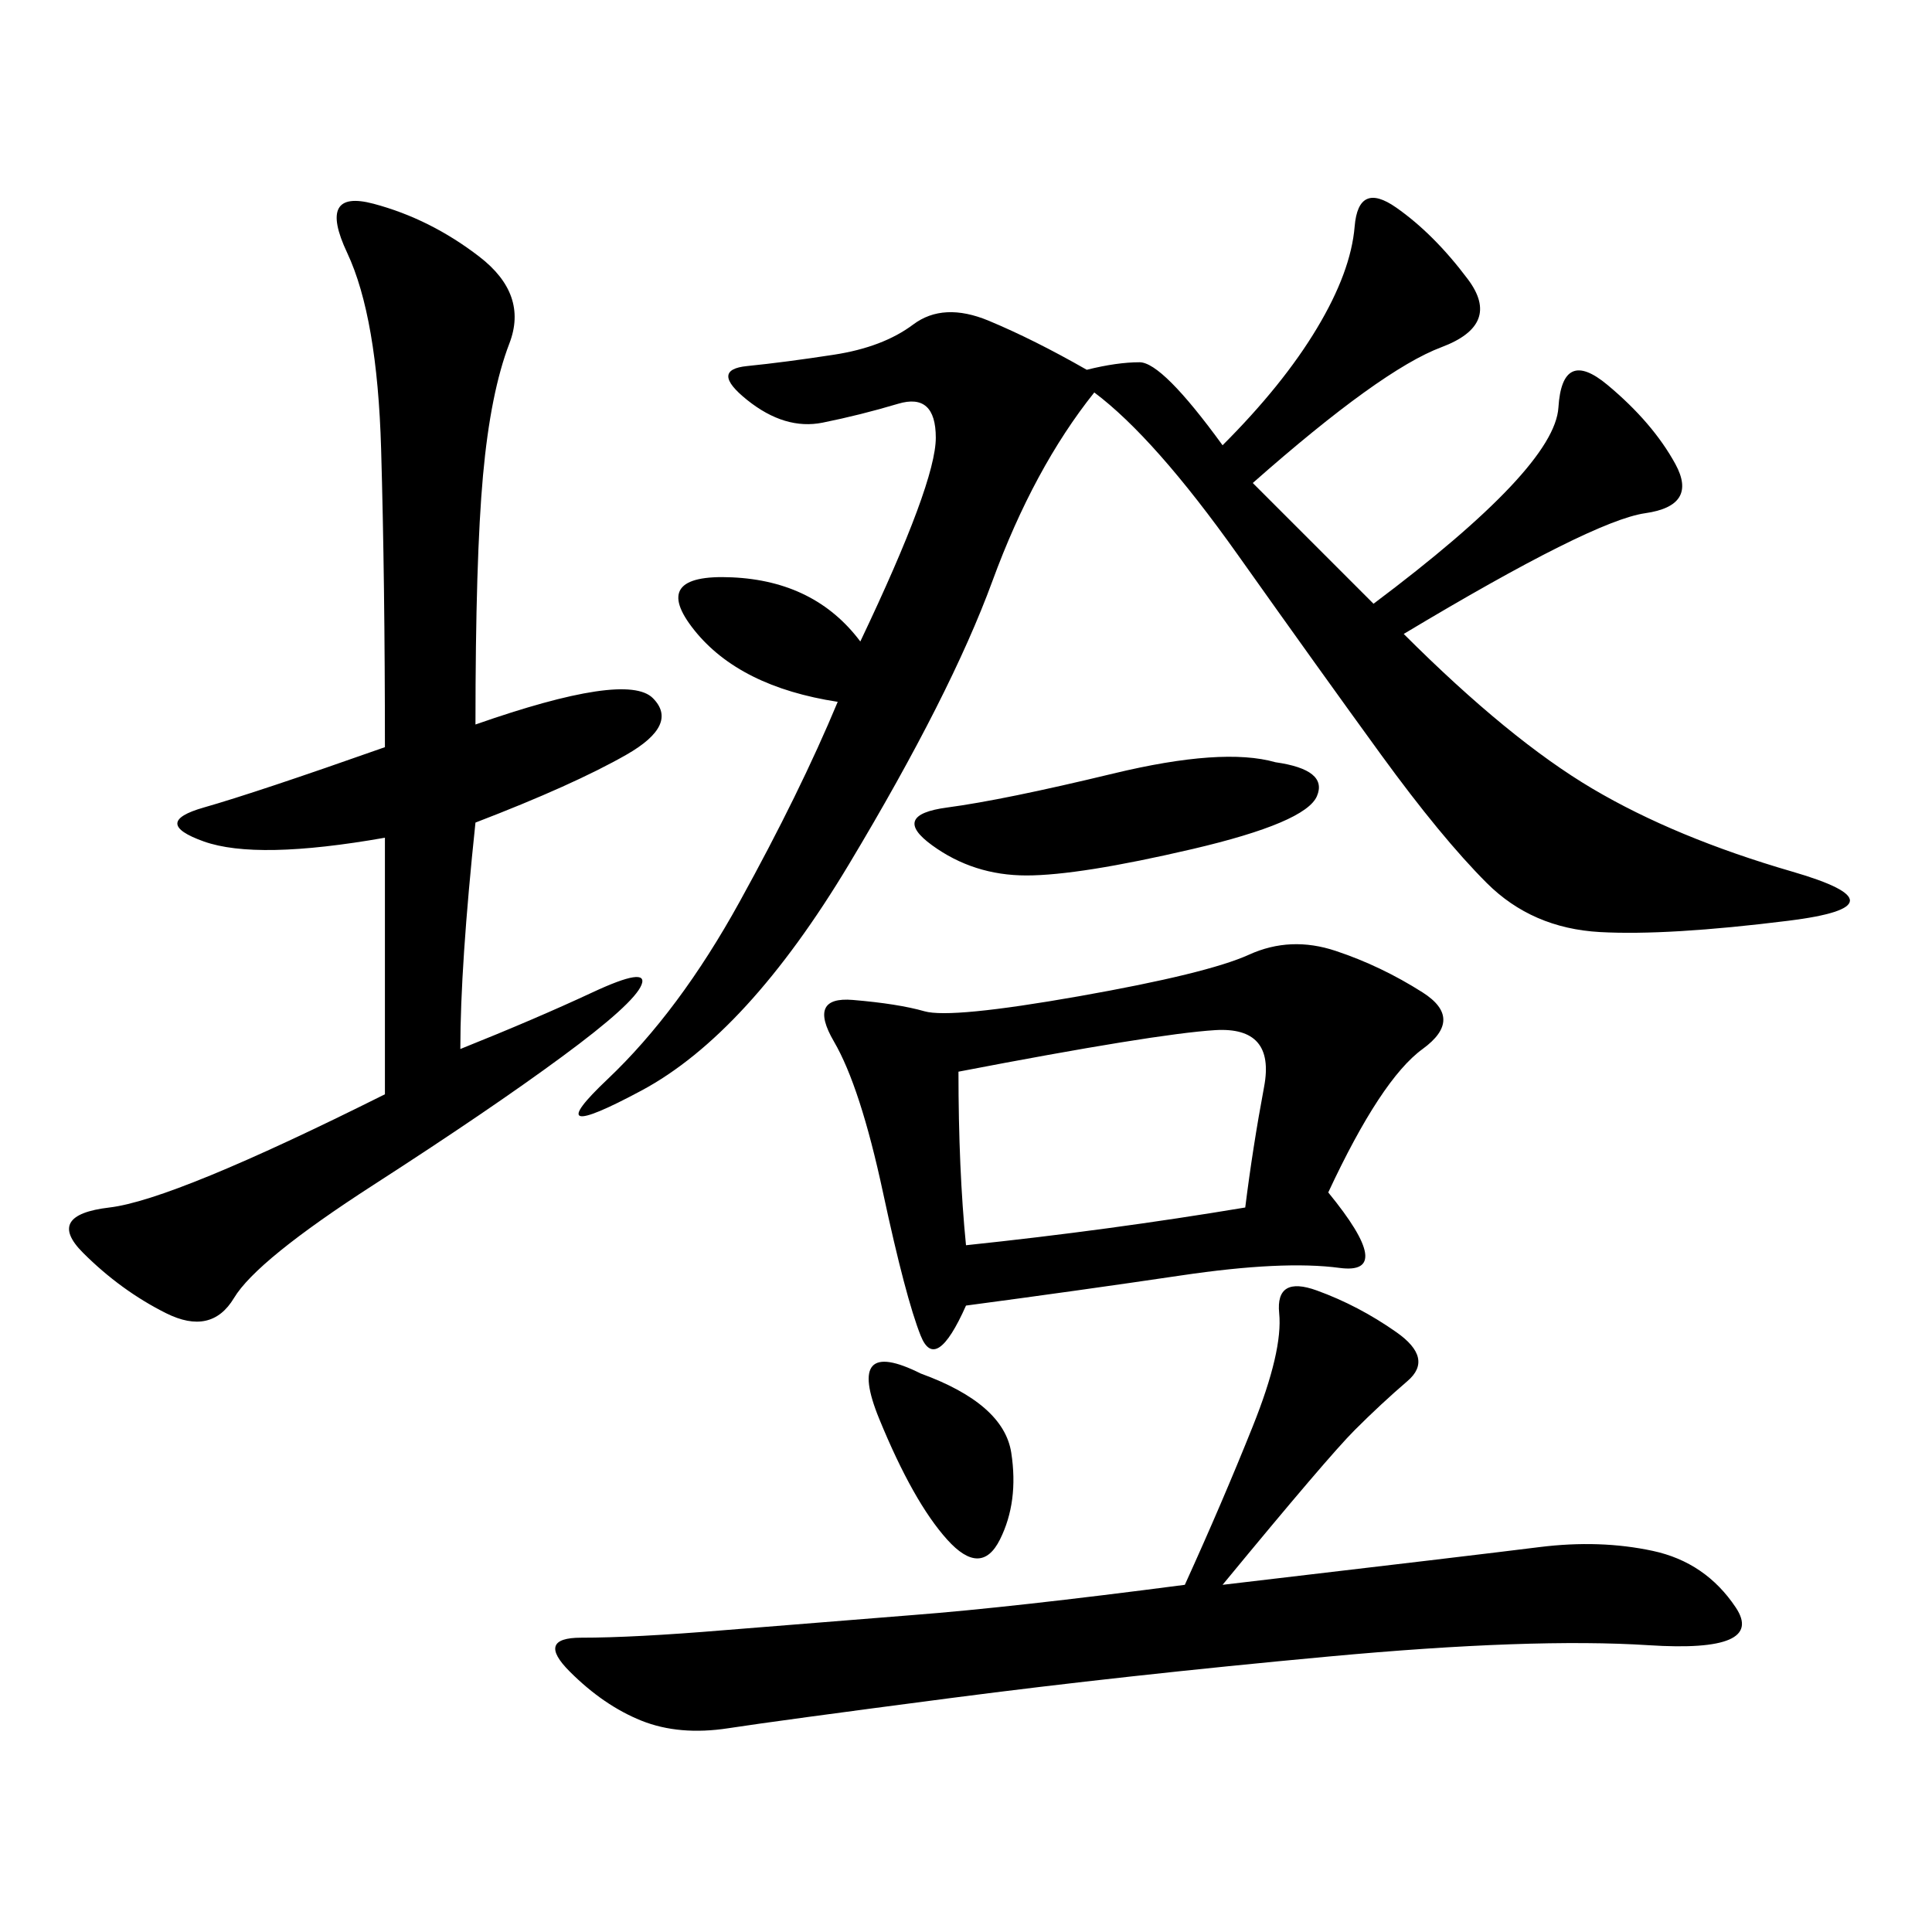 <svg xmlns="http://www.w3.org/2000/svg" xmlns:xlink="http://www.w3.org/1999/xlink" width="300" height="300"><path d="M194.53 75L213.28 93.75Q241.41 72.66 241.99 63.28Q242.58 53.91 249.61 59.77Q256.64 65.63 260.16 72.07Q263.67 78.52 255.47 79.69Q247.27 80.86 217.97 98.44L217.97 98.44Q234.38 114.84 247.27 122.46Q260.16 130.08 278.32 135.35Q296.48 140.63 277.73 142.97Q258.98 145.31 248.44 144.73Q237.89 144.14 230.86 137.11Q223.83 130.08 214.45 117.19Q205.08 104.30 192.19 86.13Q179.30 67.97 169.92 60.94L169.92 60.94Q160.55 72.66 154.10 90.23Q147.66 107.81 131.84 134.18Q116.02 160.55 99.61 169.34Q83.20 178.13 94.34 167.58Q105.47 157.03 114.84 140.04Q124.22 123.05 130.08 108.98L130.08 108.98Q114.84 106.64 107.81 97.85Q100.78 89.06 113.67 89.65Q126.56 90.23 133.59 99.61L133.59 99.61Q145.31 75 145.31 67.97L145.31 67.97Q145.31 60.94 139.45 62.70Q133.59 64.45 127.73 65.63Q121.88 66.80 116.02 62.11Q110.16 57.42 116.02 56.84Q121.88 56.25 129.49 55.08Q137.11 53.91 141.80 50.39Q146.48 46.88 153.52 49.80Q160.55 52.73 168.75 57.42L168.75 57.42Q173.44 56.25 176.95 56.25L176.95 56.25Q180.47 56.25 189.84 69.14L189.84 69.14Q199.22 59.77 204.49 50.98Q209.77 42.19 210.35 35.16Q210.94 28.13 216.80 32.23Q222.66 36.33 227.93 43.36Q233.20 50.39 223.83 53.91Q214.45 57.42 194.53 75L194.53 75ZM73.83 112.50Q97.27 104.30 101.37 108.40Q105.47 112.50 97.27 117.19Q89.06 121.88 73.83 127.73L73.83 127.73Q71.48 150 71.48 162.89L71.48 162.89Q83.20 158.20 91.99 154.10Q100.78 150 99.61 152.93Q98.44 155.86 87.30 164.06Q76.17 172.27 58.01 183.98Q39.84 195.70 36.33 201.56Q32.81 207.42 25.78 203.91Q18.75 200.39 12.89 194.53Q7.03 188.67 16.99 187.50Q26.95 186.33 59.77 169.92L59.77 169.92L59.77 130.08Q39.84 133.59 31.64 130.66Q23.44 127.73 31.64 125.39Q39.84 123.05 59.77 116.02L59.77 116.02Q59.77 90.23 59.18 69.73Q58.59 49.22 53.91 39.26Q49.22 29.30 58.01 31.64Q66.80 33.98 74.41 39.84Q82.03 45.70 79.10 53.32Q76.17 60.94 75 73.83Q73.83 86.72 73.83 112.50L73.83 112.50ZM150 202.73Q145.31 213.28 142.97 207.42Q140.63 201.56 137.11 185.16Q133.59 168.75 129.49 161.72Q125.39 154.69 132.42 155.27Q139.45 155.86 143.55 157.03Q147.66 158.20 167.58 154.69Q187.50 151.17 193.95 148.24Q200.39 145.31 207.42 147.66Q214.45 150 220.90 154.10Q227.34 158.20 220.90 162.89Q214.45 167.58 206.25 185.16L206.25 185.16Q216.80 198.05 208.01 196.88Q199.22 195.70 183.40 198.05Q167.58 200.39 150 202.73L150 202.73ZM189.84 246.09Q229.69 241.41 239.06 240.23Q248.44 239.06 256.64 240.82Q264.84 242.58 269.53 249.61Q274.22 256.64 256.05 255.47Q237.89 254.30 206.25 257.23Q174.61 260.16 147.66 263.67Q120.70 267.19 113.09 268.36Q105.47 269.53 99.61 267.19Q93.75 264.84 88.48 259.57Q83.20 254.30 90.23 254.30L90.23 254.30Q98.44 254.30 112.50 253.13L112.50 253.13L141.80 250.78Q157.03 249.61 183.98 246.09L183.98 246.09Q189.84 233.20 194.53 221.48Q199.22 209.77 198.63 203.91Q198.05 198.05 204.49 200.39Q210.94 202.73 216.80 206.84Q222.66 210.94 218.55 214.45Q214.45 217.97 210.35 222.07Q206.25 226.17 189.84 246.09L189.84 246.09ZM148.83 166.41Q148.83 181.64 150 193.36L150 193.36Q172.27 191.02 193.36 187.50L193.36 187.50Q194.53 178.13 196.29 168.75Q198.05 159.38 188.67 159.96Q179.30 160.55 148.83 166.41L148.83 166.41ZM198.05 118.36Q206.25 119.53 204.49 123.63Q202.73 127.73 185.16 131.84Q167.58 135.94 159.38 135.94L159.38 135.94Q151.17 135.94 144.73 131.25Q138.28 126.56 147.07 125.39Q155.86 124.22 172.85 120.12Q189.84 116.02 198.05 118.36L198.05 118.36ZM142.97 213.28Q155.86 217.97 157.03 225.59Q158.20 233.20 155.27 239.06Q152.34 244.92 147.07 239.06Q141.80 233.20 136.52 220.31Q131.25 207.42 142.97 213.28L142.97 213.28Z"/></svg>
